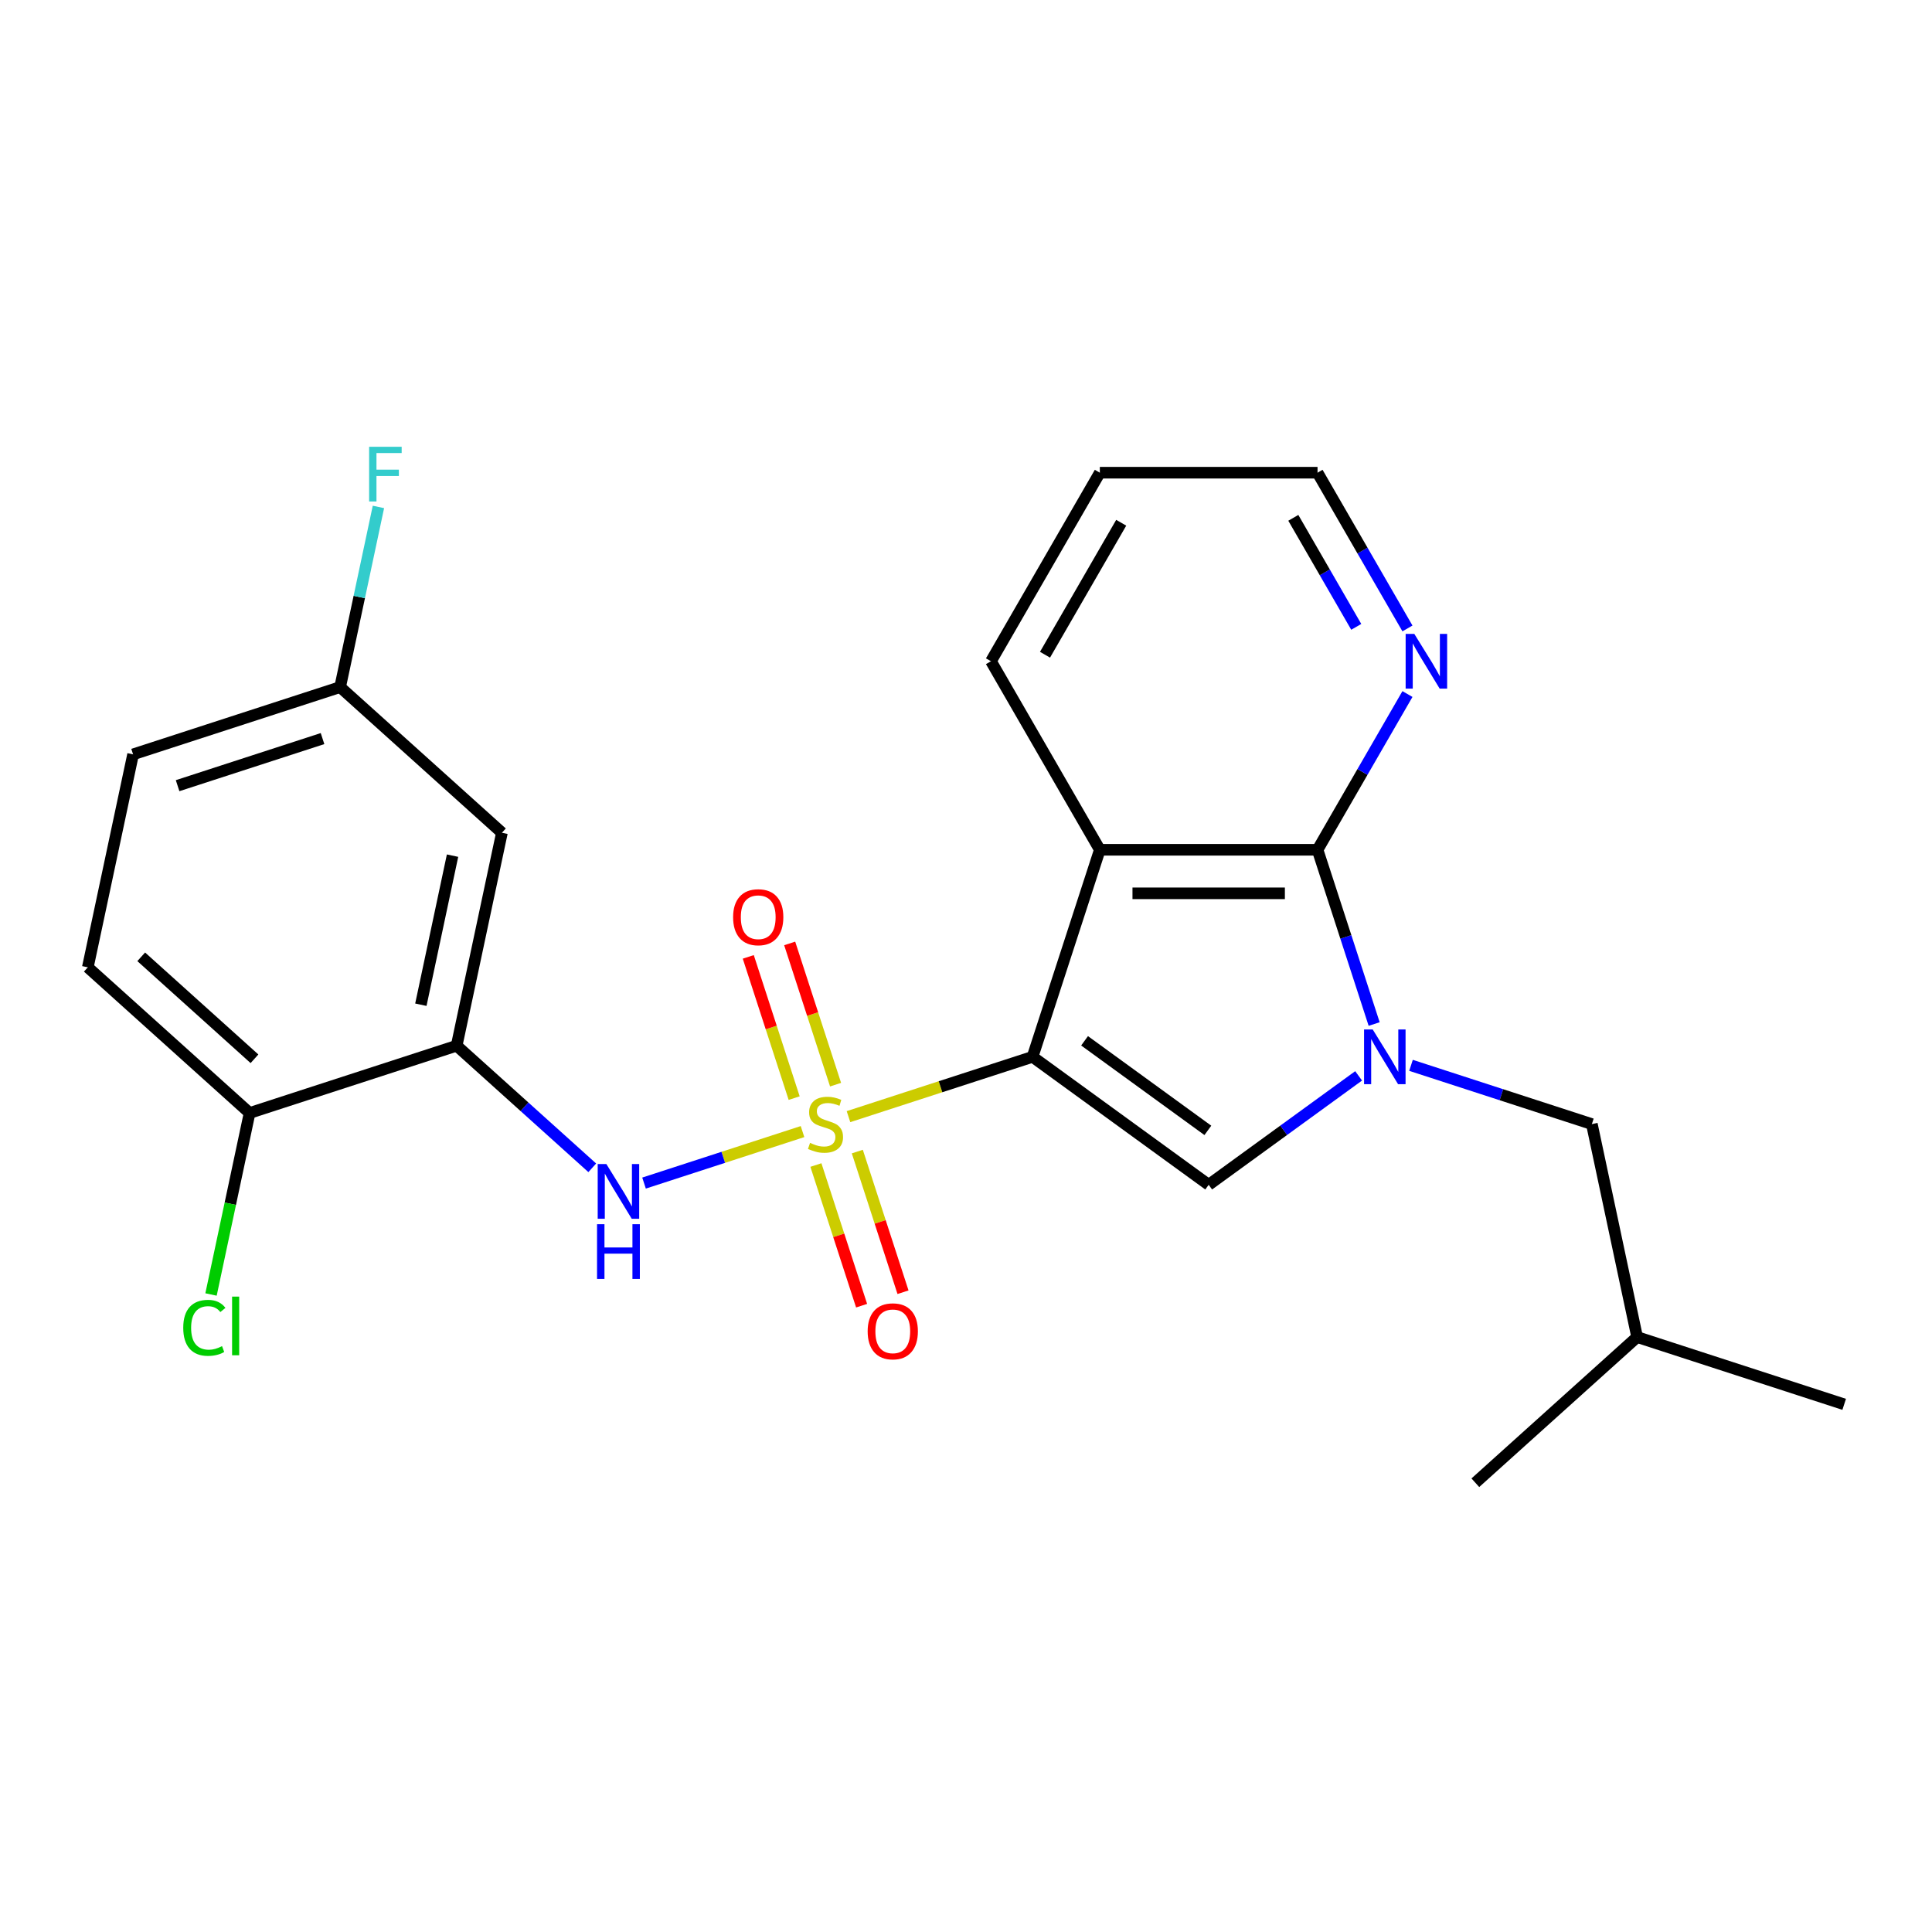 <?xml version='1.0' encoding='iso-8859-1'?>
<svg version='1.1' baseProfile='full'
              xmlns='http://www.w3.org/2000/svg'
                      xmlns:rdkit='http://www.rdkit.org/xml'
                      xmlns:xlink='http://www.w3.org/1999/xlink'
                  xml:space='preserve'
width='1000px' height='1000px' viewBox='0 0 1000 1000'>
<!-- END OF HEADER -->
<rect style='opacity:1.0;fill:#FFFFFF;stroke:none' width='1000' height='1000' x='0' y='0'> </rect>
<path class='bond-0' d='M 439.175,577.972 L 486.811,562.494' style='fill:none;fill-rule:evenodd;stroke:#CCCC00;stroke-width:6px;stroke-linecap:butt;stroke-linejoin:miter;stroke-opacity:1' />
<path class='bond-0' d='M 486.811,562.494 L 534.448,547.016' style='fill:none;fill-rule:evenodd;stroke:#000000;stroke-width:6px;stroke-linecap:butt;stroke-linejoin:miter;stroke-opacity:1' />
<path class='bond-5' d='M 415.381,585.703 L 374.366,599.03' style='fill:none;fill-rule:evenodd;stroke:#CCCC00;stroke-width:6px;stroke-linecap:butt;stroke-linejoin:miter;stroke-opacity:1' />
<path class='bond-5' d='M 374.366,599.03 L 333.352,612.356' style='fill:none;fill-rule:evenodd;stroke:#0000FF;stroke-width:6px;stroke-linecap:butt;stroke-linejoin:miter;stroke-opacity:1' />
<path class='bond-7' d='M 422.311,603.017 L 434.138,639.417' style='fill:none;fill-rule:evenodd;stroke:#CCCC00;stroke-width:6px;stroke-linecap:butt;stroke-linejoin:miter;stroke-opacity:1' />
<path class='bond-7' d='M 434.138,639.417 L 445.965,675.818' style='fill:none;fill-rule:evenodd;stroke:#FF0000;stroke-width:6px;stroke-linecap:butt;stroke-linejoin:miter;stroke-opacity:1' />
<path class='bond-7' d='M 443.745,596.053 L 455.572,632.453' style='fill:none;fill-rule:evenodd;stroke:#CCCC00;stroke-width:6px;stroke-linecap:butt;stroke-linejoin:miter;stroke-opacity:1' />
<path class='bond-7' d='M 455.572,632.453 L 467.399,668.854' style='fill:none;fill-rule:evenodd;stroke:#FF0000;stroke-width:6px;stroke-linecap:butt;stroke-linejoin:miter;stroke-opacity:1' />
<path class='bond-8' d='M 432.492,561.418 L 420.616,524.868' style='fill:none;fill-rule:evenodd;stroke:#CCCC00;stroke-width:6px;stroke-linecap:butt;stroke-linejoin:miter;stroke-opacity:1' />
<path class='bond-8' d='M 420.616,524.868 L 408.74,488.317' style='fill:none;fill-rule:evenodd;stroke:#FF0000;stroke-width:6px;stroke-linecap:butt;stroke-linejoin:miter;stroke-opacity:1' />
<path class='bond-8' d='M 411.058,568.383 L 399.182,531.832' style='fill:none;fill-rule:evenodd;stroke:#CCCC00;stroke-width:6px;stroke-linecap:butt;stroke-linejoin:miter;stroke-opacity:1' />
<path class='bond-8' d='M 399.182,531.832 L 387.306,495.282' style='fill:none;fill-rule:evenodd;stroke:#FF0000;stroke-width:6px;stroke-linecap:butt;stroke-linejoin:miter;stroke-opacity:1' />
<path class='bond-2' d='M 534.448,547.016 L 569.27,439.846' style='fill:none;fill-rule:evenodd;stroke:#000000;stroke-width:6px;stroke-linecap:butt;stroke-linejoin:miter;stroke-opacity:1' />
<path class='bond-3' d='M 534.448,547.016 L 625.612,613.251' style='fill:none;fill-rule:evenodd;stroke:#000000;stroke-width:6px;stroke-linecap:butt;stroke-linejoin:miter;stroke-opacity:1' />
<path class='bond-3' d='M 561.37,538.718 L 625.185,585.083' style='fill:none;fill-rule:evenodd;stroke:#000000;stroke-width:6px;stroke-linecap:butt;stroke-linejoin:miter;stroke-opacity:1' />
<path class='bond-1' d='M 703.219,556.866 L 664.416,585.058' style='fill:none;fill-rule:evenodd;stroke:#0000FF;stroke-width:6px;stroke-linecap:butt;stroke-linejoin:miter;stroke-opacity:1' />
<path class='bond-1' d='M 664.416,585.058 L 625.612,613.251' style='fill:none;fill-rule:evenodd;stroke:#000000;stroke-width:6px;stroke-linecap:butt;stroke-linejoin:miter;stroke-opacity:1' />
<path class='bond-11' d='M 730.334,551.421 L 777.14,566.629' style='fill:none;fill-rule:evenodd;stroke:#0000FF;stroke-width:6px;stroke-linecap:butt;stroke-linejoin:miter;stroke-opacity:1' />
<path class='bond-11' d='M 777.14,566.629 L 823.947,581.838' style='fill:none;fill-rule:evenodd;stroke:#000000;stroke-width:6px;stroke-linecap:butt;stroke-linejoin:miter;stroke-opacity:1' />
<path class='bond-24' d='M 711.26,530.039 L 696.608,484.942' style='fill:none;fill-rule:evenodd;stroke:#0000FF;stroke-width:6px;stroke-linecap:butt;stroke-linejoin:miter;stroke-opacity:1' />
<path class='bond-24' d='M 696.608,484.942 L 681.955,439.846' style='fill:none;fill-rule:evenodd;stroke:#000000;stroke-width:6px;stroke-linecap:butt;stroke-linejoin:miter;stroke-opacity:1' />
<path class='bond-4' d='M 569.27,439.846 L 681.955,439.846' style='fill:none;fill-rule:evenodd;stroke:#000000;stroke-width:6px;stroke-linecap:butt;stroke-linejoin:miter;stroke-opacity:1' />
<path class='bond-4' d='M 586.172,462.383 L 665.052,462.383' style='fill:none;fill-rule:evenodd;stroke:#000000;stroke-width:6px;stroke-linecap:butt;stroke-linejoin:miter;stroke-opacity:1' />
<path class='bond-15' d='M 569.27,439.846 L 512.927,342.257' style='fill:none;fill-rule:evenodd;stroke:#000000;stroke-width:6px;stroke-linecap:butt;stroke-linejoin:miter;stroke-opacity:1' />
<path class='bond-10' d='M 681.955,439.846 L 705.225,399.54' style='fill:none;fill-rule:evenodd;stroke:#000000;stroke-width:6px;stroke-linecap:butt;stroke-linejoin:miter;stroke-opacity:1' />
<path class='bond-10' d='M 705.225,399.54 L 728.496,359.235' style='fill:none;fill-rule:evenodd;stroke:#0000FF;stroke-width:6px;stroke-linecap:butt;stroke-linejoin:miter;stroke-opacity:1' />
<path class='bond-6' d='M 306.551,604.452 L 271.458,572.855' style='fill:none;fill-rule:evenodd;stroke:#0000FF;stroke-width:6px;stroke-linecap:butt;stroke-linejoin:miter;stroke-opacity:1' />
<path class='bond-6' d='M 271.458,572.855 L 236.366,541.258' style='fill:none;fill-rule:evenodd;stroke:#000000;stroke-width:6px;stroke-linecap:butt;stroke-linejoin:miter;stroke-opacity:1' />
<path class='bond-9' d='M 236.366,541.258 L 259.795,431.035' style='fill:none;fill-rule:evenodd;stroke:#000000;stroke-width:6px;stroke-linecap:butt;stroke-linejoin:miter;stroke-opacity:1' />
<path class='bond-9' d='M 217.836,520.039 L 234.236,442.883' style='fill:none;fill-rule:evenodd;stroke:#000000;stroke-width:6px;stroke-linecap:butt;stroke-linejoin:miter;stroke-opacity:1' />
<path class='bond-12' d='M 236.366,541.258 L 129.196,576.08' style='fill:none;fill-rule:evenodd;stroke:#000000;stroke-width:6px;stroke-linecap:butt;stroke-linejoin:miter;stroke-opacity:1' />
<path class='bond-14' d='M 259.795,431.035 L 176.053,355.634' style='fill:none;fill-rule:evenodd;stroke:#000000;stroke-width:6px;stroke-linecap:butt;stroke-linejoin:miter;stroke-opacity:1' />
<path class='bond-26' d='M 728.496,325.28 L 705.225,284.975' style='fill:none;fill-rule:evenodd;stroke:#0000FF;stroke-width:6px;stroke-linecap:butt;stroke-linejoin:miter;stroke-opacity:1' />
<path class='bond-26' d='M 705.225,284.975 L 681.955,244.669' style='fill:none;fill-rule:evenodd;stroke:#000000;stroke-width:6px;stroke-linecap:butt;stroke-linejoin:miter;stroke-opacity:1' />
<path class='bond-26' d='M 701.997,324.457 L 685.708,296.243' style='fill:none;fill-rule:evenodd;stroke:#0000FF;stroke-width:6px;stroke-linecap:butt;stroke-linejoin:miter;stroke-opacity:1' />
<path class='bond-26' d='M 685.708,296.243 L 669.418,268.029' style='fill:none;fill-rule:evenodd;stroke:#000000;stroke-width:6px;stroke-linecap:butt;stroke-linejoin:miter;stroke-opacity:1' />
<path class='bond-19' d='M 823.947,581.838 L 847.375,692.06' style='fill:none;fill-rule:evenodd;stroke:#000000;stroke-width:6px;stroke-linecap:butt;stroke-linejoin:miter;stroke-opacity:1' />
<path class='bond-13' d='M 129.196,576.08 L 45.455,500.679' style='fill:none;fill-rule:evenodd;stroke:#000000;stroke-width:6px;stroke-linecap:butt;stroke-linejoin:miter;stroke-opacity:1' />
<path class='bond-13' d='M 131.715,548.021 L 73.096,495.24' style='fill:none;fill-rule:evenodd;stroke:#000000;stroke-width:6px;stroke-linecap:butt;stroke-linejoin:miter;stroke-opacity:1' />
<path class='bond-16' d='M 129.196,576.08 L 119.212,623.053' style='fill:none;fill-rule:evenodd;stroke:#000000;stroke-width:6px;stroke-linecap:butt;stroke-linejoin:miter;stroke-opacity:1' />
<path class='bond-16' d='M 119.212,623.053 L 109.227,670.025' style='fill:none;fill-rule:evenodd;stroke:#00CC00;stroke-width:6px;stroke-linecap:butt;stroke-linejoin:miter;stroke-opacity:1' />
<path class='bond-17' d='M 45.455,500.679 L 68.883,390.456' style='fill:none;fill-rule:evenodd;stroke:#000000;stroke-width:6px;stroke-linecap:butt;stroke-linejoin:miter;stroke-opacity:1' />
<path class='bond-18' d='M 176.053,355.634 L 185.963,309.011' style='fill:none;fill-rule:evenodd;stroke:#000000;stroke-width:6px;stroke-linecap:butt;stroke-linejoin:miter;stroke-opacity:1' />
<path class='bond-18' d='M 185.963,309.011 L 195.873,262.388' style='fill:none;fill-rule:evenodd;stroke:#33CCCC;stroke-width:6px;stroke-linecap:butt;stroke-linejoin:miter;stroke-opacity:1' />
<path class='bond-25' d='M 176.053,355.634 L 68.883,390.456' style='fill:none;fill-rule:evenodd;stroke:#000000;stroke-width:6px;stroke-linecap:butt;stroke-linejoin:miter;stroke-opacity:1' />
<path class='bond-25' d='M 166.942,382.291 L 91.923,406.666' style='fill:none;fill-rule:evenodd;stroke:#000000;stroke-width:6px;stroke-linecap:butt;stroke-linejoin:miter;stroke-opacity:1' />
<path class='bond-21' d='M 512.927,342.257 L 569.27,244.669' style='fill:none;fill-rule:evenodd;stroke:#000000;stroke-width:6px;stroke-linecap:butt;stroke-linejoin:miter;stroke-opacity:1' />
<path class='bond-21' d='M 540.896,338.888 L 580.336,270.576' style='fill:none;fill-rule:evenodd;stroke:#000000;stroke-width:6px;stroke-linecap:butt;stroke-linejoin:miter;stroke-opacity:1' />
<path class='bond-22' d='M 847.375,692.06 L 954.545,726.882' style='fill:none;fill-rule:evenodd;stroke:#000000;stroke-width:6px;stroke-linecap:butt;stroke-linejoin:miter;stroke-opacity:1' />
<path class='bond-23' d='M 847.375,692.06 L 763.634,767.462' style='fill:none;fill-rule:evenodd;stroke:#000000;stroke-width:6px;stroke-linecap:butt;stroke-linejoin:miter;stroke-opacity:1' />
<path class='bond-20' d='M 681.955,244.669 L 569.27,244.669' style='fill:none;fill-rule:evenodd;stroke:#000000;stroke-width:6px;stroke-linecap:butt;stroke-linejoin:miter;stroke-opacity:1' />
<path  class='atom-0' d='M 419.278 591.558
Q 419.598 591.678, 420.918 592.238
Q 422.238 592.798, 423.678 593.158
Q 425.158 593.478, 426.598 593.478
Q 429.278 593.478, 430.838 592.198
Q 432.398 590.878, 432.398 588.598
Q 432.398 587.038, 431.598 586.078
Q 430.838 585.118, 429.638 584.598
Q 428.438 584.078, 426.438 583.478
Q 423.918 582.718, 422.398 581.998
Q 420.918 581.278, 419.838 579.758
Q 418.798 578.238, 418.798 575.678
Q 418.798 572.118, 421.198 569.918
Q 423.638 567.718, 428.438 567.718
Q 431.718 567.718, 435.438 569.278
L 434.518 572.358
Q 431.118 570.958, 428.558 570.958
Q 425.798 570.958, 424.278 572.118
Q 422.758 573.238, 422.798 575.198
Q 422.798 576.718, 423.558 577.638
Q 424.358 578.558, 425.478 579.078
Q 426.638 579.598, 428.558 580.198
Q 431.118 580.998, 432.638 581.798
Q 434.158 582.598, 435.238 584.238
Q 436.358 585.838, 436.358 588.598
Q 436.358 592.518, 433.718 594.638
Q 431.118 596.718, 426.758 596.718
Q 424.238 596.718, 422.318 596.158
Q 420.438 595.638, 418.198 594.718
L 419.278 591.558
' fill='#CCCC00'/>
<path  class='atom-2' d='M 710.517 532.856
L 719.797 547.856
Q 720.717 549.336, 722.197 552.016
Q 723.677 554.696, 723.757 554.856
L 723.757 532.856
L 727.517 532.856
L 727.517 561.176
L 723.637 561.176
L 713.677 544.776
Q 712.517 542.856, 711.277 540.656
Q 710.077 538.456, 709.717 537.776
L 709.717 561.176
L 706.037 561.176
L 706.037 532.856
L 710.517 532.856
' fill='#0000FF'/>
<path  class='atom-6' d='M 313.848 602.499
L 323.128 617.499
Q 324.048 618.979, 325.528 621.659
Q 327.008 624.339, 327.088 624.499
L 327.088 602.499
L 330.848 602.499
L 330.848 630.819
L 326.968 630.819
L 317.008 614.419
Q 315.848 612.499, 314.608 610.299
Q 313.408 608.099, 313.048 607.419
L 313.048 630.819
L 309.368 630.819
L 309.368 602.499
L 313.848 602.499
' fill='#0000FF'/>
<path  class='atom-6' d='M 309.028 633.651
L 312.868 633.651
L 312.868 645.691
L 327.348 645.691
L 327.348 633.651
L 331.188 633.651
L 331.188 661.971
L 327.348 661.971
L 327.348 648.891
L 312.868 648.891
L 312.868 661.971
L 309.028 661.971
L 309.028 633.651
' fill='#0000FF'/>
<path  class='atom-8' d='M 449.099 689.088
Q 449.099 682.288, 452.459 678.488
Q 455.819 674.688, 462.099 674.688
Q 468.379 674.688, 471.739 678.488
Q 475.099 682.288, 475.099 689.088
Q 475.099 695.968, 471.699 699.888
Q 468.299 703.768, 462.099 703.768
Q 455.859 703.768, 452.459 699.888
Q 449.099 696.008, 449.099 689.088
M 462.099 700.568
Q 466.419 700.568, 468.739 697.688
Q 471.099 694.768, 471.099 689.088
Q 471.099 683.528, 468.739 680.728
Q 466.419 677.888, 462.099 677.888
Q 457.779 677.888, 455.419 680.688
Q 453.099 683.488, 453.099 689.088
Q 453.099 694.808, 455.419 697.688
Q 457.779 700.568, 462.099 700.568
' fill='#FF0000'/>
<path  class='atom-9' d='M 379.456 474.747
Q 379.456 467.947, 382.816 464.147
Q 386.176 460.347, 392.456 460.347
Q 398.736 460.347, 402.096 464.147
Q 405.456 467.947, 405.456 474.747
Q 405.456 481.627, 402.056 485.547
Q 398.656 489.427, 392.456 489.427
Q 386.216 489.427, 382.816 485.547
Q 379.456 481.667, 379.456 474.747
M 392.456 486.227
Q 396.776 486.227, 399.096 483.347
Q 401.456 480.427, 401.456 474.747
Q 401.456 469.187, 399.096 466.387
Q 396.776 463.547, 392.456 463.547
Q 388.136 463.547, 385.776 466.347
Q 383.456 469.147, 383.456 474.747
Q 383.456 480.467, 385.776 483.347
Q 388.136 486.227, 392.456 486.227
' fill='#FF0000'/>
<path  class='atom-11' d='M 732.038 328.097
L 741.318 343.097
Q 742.238 344.577, 743.718 347.257
Q 745.198 349.937, 745.278 350.097
L 745.278 328.097
L 749.038 328.097
L 749.038 356.417
L 745.158 356.417
L 735.198 340.017
Q 734.038 338.097, 732.798 335.897
Q 731.598 333.697, 731.238 333.017
L 731.238 356.417
L 727.558 356.417
L 727.558 328.097
L 732.038 328.097
' fill='#0000FF'/>
<path  class='atom-17' d='M 94.847 687.283
Q 94.847 680.243, 98.127 676.563
Q 101.447 672.843, 107.727 672.843
Q 113.567 672.843, 116.687 676.963
L 114.047 679.123
Q 111.767 676.123, 107.727 676.123
Q 103.447 676.123, 101.167 679.003
Q 98.927 681.843, 98.927 687.283
Q 98.927 692.883, 101.247 695.763
Q 103.607 698.643, 108.167 698.643
Q 111.287 698.643, 114.927 696.763
L 116.047 699.763
Q 114.567 700.723, 112.327 701.283
Q 110.087 701.843, 107.607 701.843
Q 101.447 701.843, 98.127 698.083
Q 94.847 694.323, 94.847 687.283
' fill='#00CC00'/>
<path  class='atom-17' d='M 120.127 671.123
L 123.807 671.123
L 123.807 701.483
L 120.127 701.483
L 120.127 671.123
' fill='#00CC00'/>
<path  class='atom-19' d='M 191.062 231.251
L 207.902 231.251
L 207.902 234.491
L 194.862 234.491
L 194.862 243.091
L 206.462 243.091
L 206.462 246.371
L 194.862 246.371
L 194.862 259.571
L 191.062 259.571
L 191.062 231.251
' fill='#33CCCC'/>
</svg>
